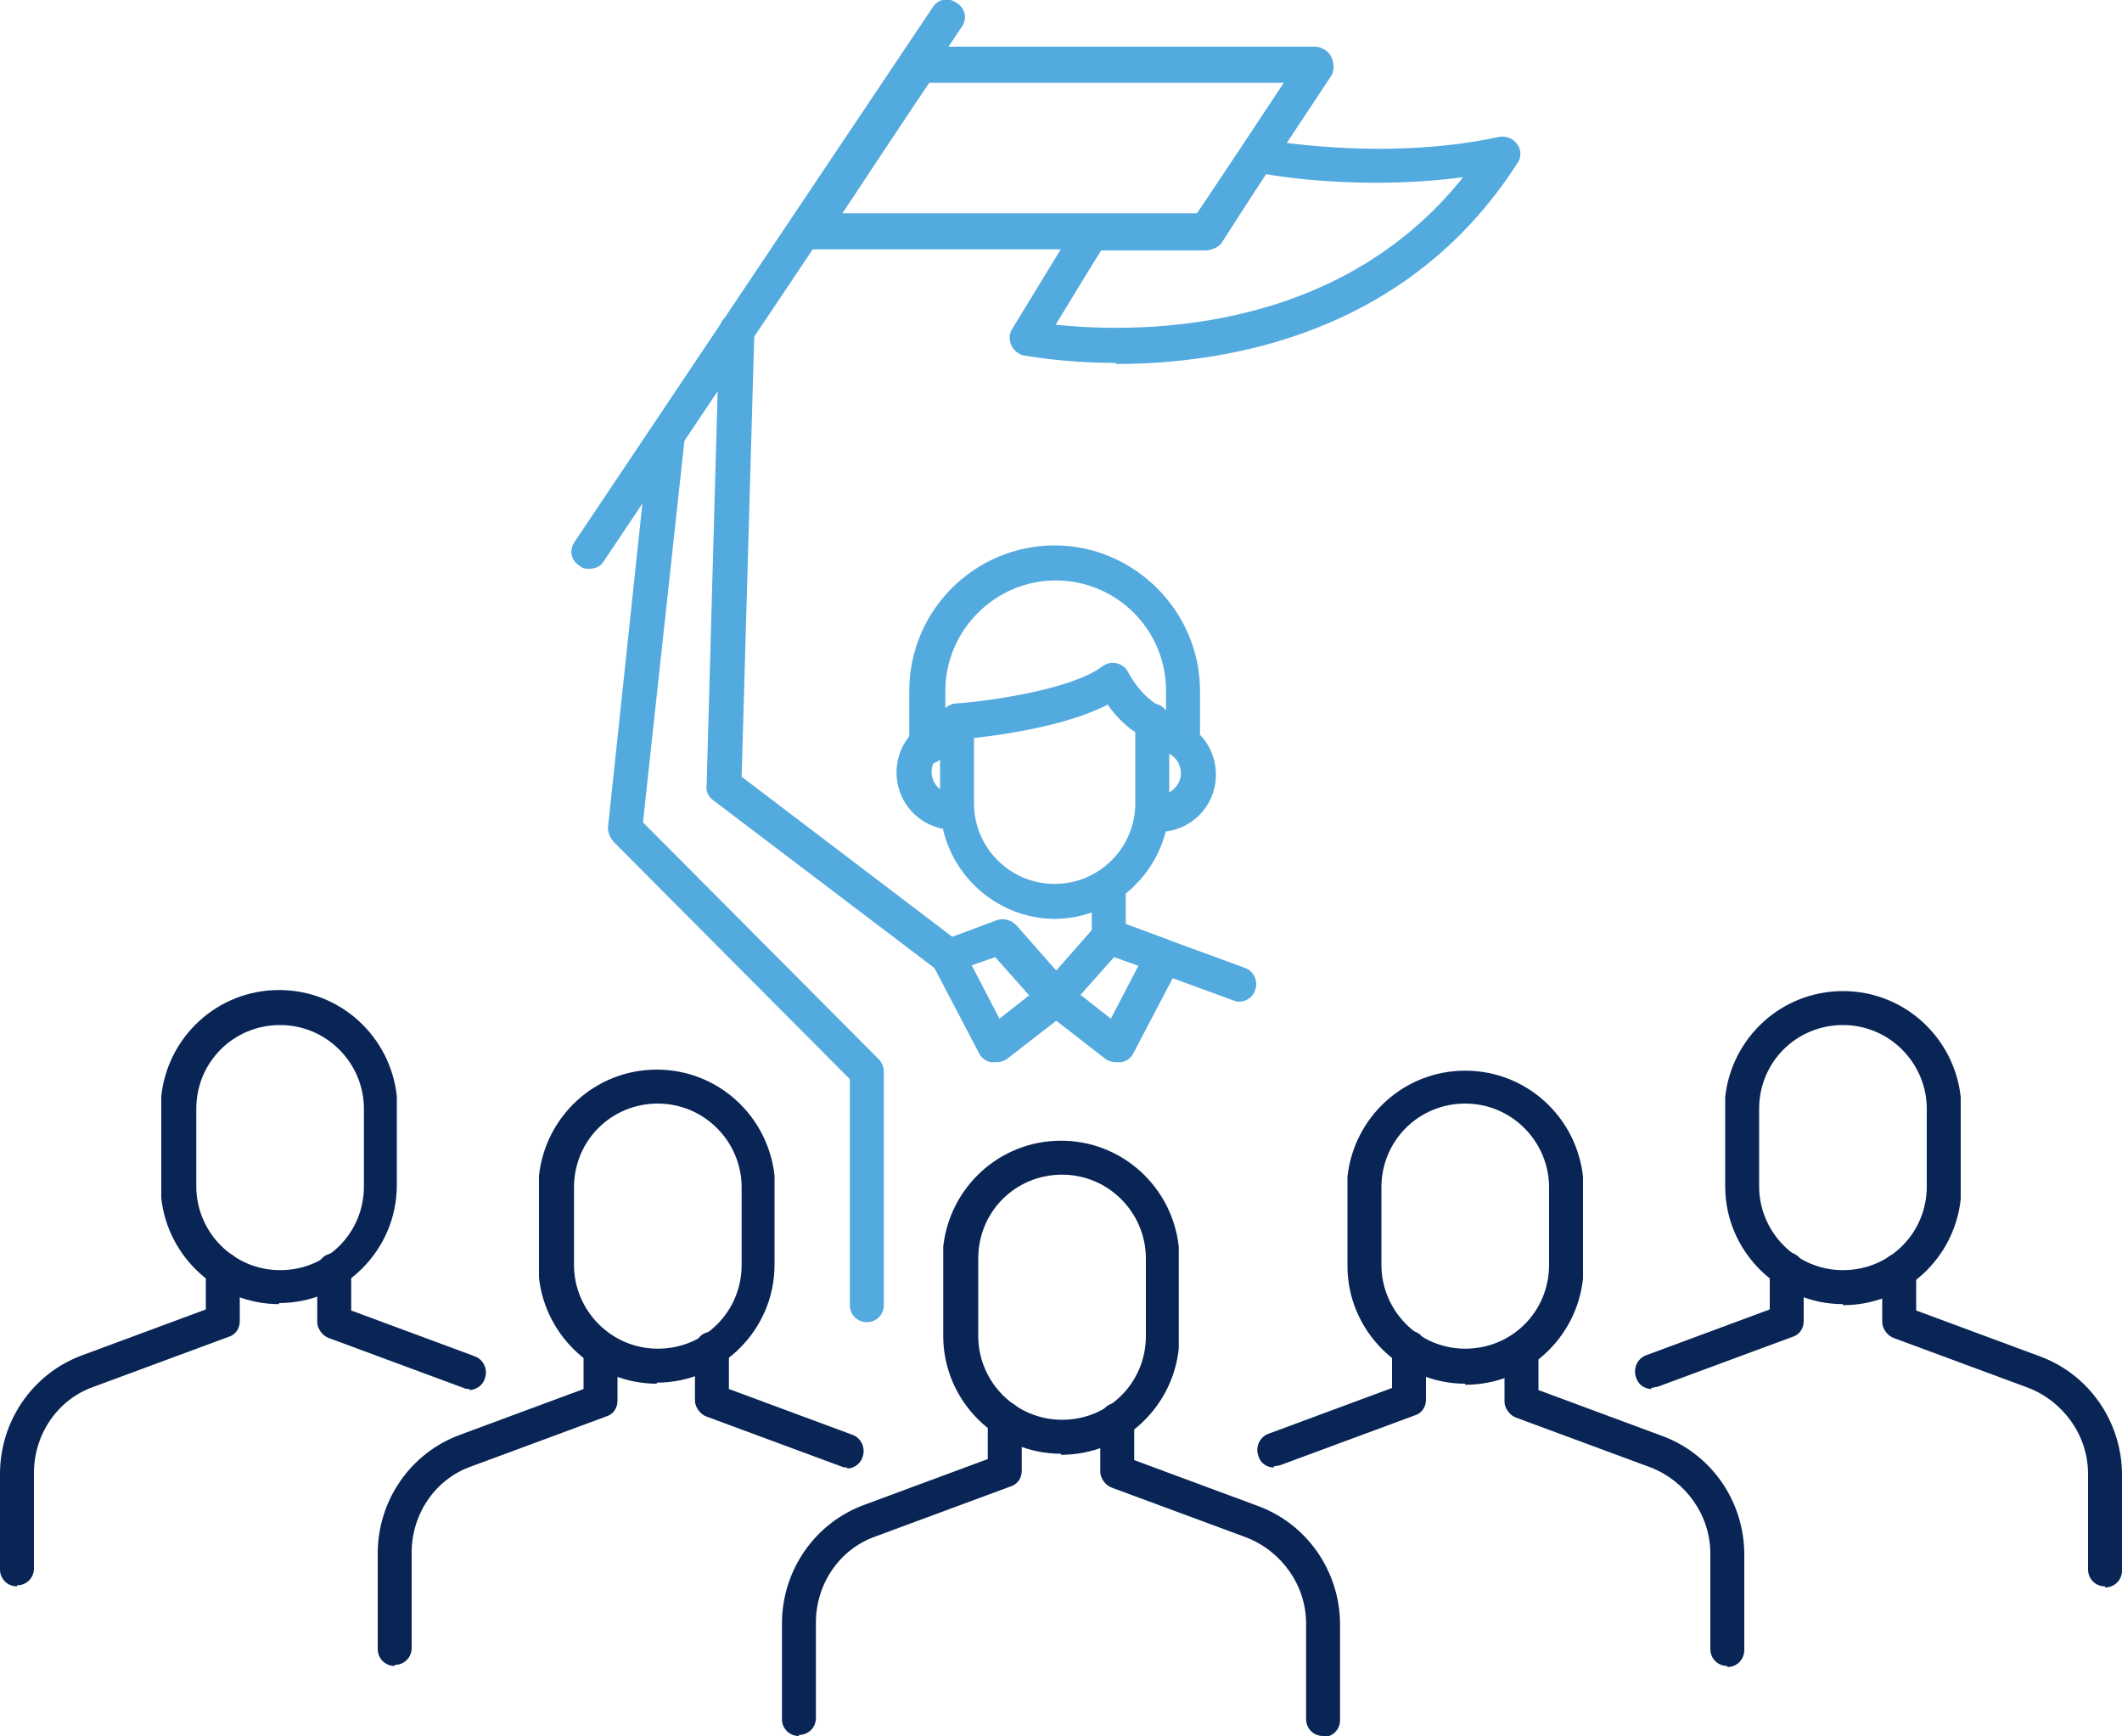 <?xml version="1.0" encoding="UTF-8"?>
<svg xmlns="http://www.w3.org/2000/svg" width="200" height="163.6" version="1.1" viewBox="0 0 200 163.6">
  <defs>
    <style>
      .cls-1 {
        fill: #53aadf;
      }

      .cls-2 {
        fill: #092555;
      }
    </style>
  </defs>
  <!-- Generator: Adobe Illustrator 28.6.0, SVG Export Plug-In . SVG Version: 1.2.0 Build 709)  -->
  <g>
    <g id="Ebene_1">
      <g>
        <path class="cls-2" d="M100,137c-6.1,0-11.1-5-11.1-11.1v-8c0-.2,0-.3,0-.4.6-5.6,5.3-10,11.1-10s10.5,4.4,11.1,10c0,.1,0,.3,0,.4v8.8c0,.2,0,.3,0,.4-.6,5.6-5.3,10-11.1,10ZM92.2,120.6v5.3c0,4.3,3.5,7.9,7.9,7.9s7.9-3.5,7.9-7.9v-7.3c0-4.3-3.5-7.9-7.9-7.9s-7.9,3.5-7.9,7.9v2Z"/>
        <path class="cls-2" d="M75.3,163.6c-.9,0-1.6-.7-1.6-1.6v-9c0-5,3.1-9.5,7.8-11.2l11.6-4.3v-3.8c0-.9.7-1.6,1.6-1.6s1.6.7,1.6,1.6v4.9c0,.7-.4,1.3-1.1,1.5l-12.7,4.7c-3.4,1.2-5.6,4.5-5.6,8.1v9c0,.9-.7,1.6-1.6,1.6Z"/>
        <path class="cls-2" d="M124.7,163.6c-.9,0-1.6-.7-1.6-1.6v-9c0-3.6-2.3-6.8-5.6-8.1l-12.7-4.7c-.6-.2-1.1-.9-1.1-1.5v-4.9c0-.9.7-1.6,1.6-1.6s1.6.7,1.6,1.6v3.8l11.6,4.3c4.7,1.7,7.8,6.2,7.8,11.2v9c0,.9-.7,1.6-1.6,1.6Z"/>
        <path class="cls-2" d="M138.1,130.4c-6.1,0-11.1-5-11.1-11.1v-8c0-.2,0-.3,0-.4.6-5.6,5.3-10,11.1-10s10.5,4.4,11.1,10c0,.1,0,.3,0,.4v8.8c0,.2,0,.3,0,.4-.6,5.6-5.3,10-11.1,10ZM130.2,113.9v5.3c0,4.3,3.5,7.9,7.9,7.9s7.9-3.5,7.9-7.9v-7.3c0-4.3-3.5-7.9-7.9-7.9s-7.9,3.5-7.9,7.9v2Z"/>
        <path class="cls-2" d="M120.1,138.3c-.7,0-1.3-.4-1.5-1.1-.3-.8.1-1.8,1-2.1l11.6-4.3v-3.8c0-.9.7-1.6,1.6-1.6s1.6.7,1.6,1.6v4.9c0,.7-.4,1.3-1.1,1.5l-12.7,4.7c-.2,0-.4.1-.6.1Z"/>
        <path class="cls-2" d="M162.8,157c-.9,0-1.6-.7-1.6-1.6v-9c0-3.6-2.3-6.8-5.6-8.1l-12.7-4.7c-.6-.2-1.1-.9-1.1-1.5v-4.9c0-.9.7-1.6,1.6-1.6s1.6.7,1.6,1.6v3.8l11.6,4.3c4.7,1.7,7.8,6.2,7.8,11.2v9c0,.9-.7,1.6-1.6,1.6Z"/>
        <path class="cls-2" d="M173.7,122.9c-6.1,0-11.1-5-11.1-11.1v-8c0-.2,0-.3,0-.4.6-5.6,5.3-10,11.1-10s10.5,4.4,11.1,10c0,.1,0,.3,0,.4v8.8c0,.2,0,.3,0,.4-.6,5.6-5.3,10-11.1,10ZM165.8,106.5v5.3c0,4.3,3.5,7.9,7.9,7.9s7.9-3.5,7.9-7.9v-7.3c0-4.3-3.5-7.9-7.9-7.9s-7.9,3.5-7.9,7.9v2Z"/>
        <path class="cls-2" d="M155.7,130.9c-.7,0-1.3-.4-1.5-1.1-.3-.8.1-1.8,1-2.1l11.6-4.3v-3.8c0-.9.7-1.6,1.6-1.6s1.6.7,1.6,1.6v4.9c0,.7-.4,1.3-1.1,1.5l-12.7,4.7c-.2,0-.4.1-.6.1Z"/>
        <path class="cls-2" d="M198.4,149.5c-.9,0-1.6-.7-1.6-1.6v-9c0-3.6-2.3-6.8-5.6-8.1l-12.7-4.7c-.6-.2-1.1-.9-1.1-1.5v-4.9c0-.9.7-1.6,1.6-1.6s1.6.7,1.6,1.6v3.8l11.6,4.3c4.7,1.7,7.8,6.2,7.8,11.2v9c0,.9-.7,1.6-1.6,1.6Z"/>
        <path class="cls-2" d="M61.9,130.4c-5.7,0-10.5-4.4-11.1-10,0-.1,0-.3,0-.4v-8.8c0-.2,0-.3,0-.4.6-5.6,5.3-10,11.1-10s10.5,4.4,11.1,10c0,.1,0,.3,0,.4v8c0,6.1-5,11.1-11.1,11.1ZM54.1,119.2c0,4.3,3.5,7.9,7.9,7.9s7.9-3.5,7.9-7.9v-7.3c0-4.3-3.5-7.9-7.9-7.9s-7.9,3.5-7.9,7.9v7.3Z"/>
        <path class="cls-2" d="M79.9,138.3c-.2,0-.4,0-.6-.1l-12.7-4.7c-.6-.2-1.1-.9-1.1-1.5v-4.9c0-.9.7-1.6,1.6-1.6s1.6.7,1.6,1.6v3.8l11.6,4.3c.9.3,1.3,1.3,1,2.1-.2.7-.9,1.1-1.5,1.1Z"/>
        <path class="cls-2" d="M37.2,157c-.9,0-1.6-.7-1.6-1.6v-9c0-5,3.1-9.5,7.8-11.2l11.6-4.3v-3.8c0-.9.7-1.6,1.6-1.6s1.6.7,1.6,1.6v4.9c0,.7-.4,1.3-1.1,1.5l-12.7,4.7c-3.4,1.2-5.6,4.5-5.6,8.1v9c0,.9-.7,1.6-1.6,1.6Z"/>
        <path class="cls-2" d="M26.3,122.9c-5.7,0-10.5-4.4-11.1-10,0-.1,0-.3,0-.4v-8.8c0-.2,0-.3,0-.4.6-5.6,5.3-10,11.1-10s10.5,4.4,11.1,10c0,.1,0,.3,0,.4v8c0,6.1-5,11.1-11.1,11.1ZM18.5,111.8c0,4.3,3.5,7.9,7.9,7.9s7.9-3.5,7.9-7.9v-7.3c0-4.3-3.5-7.9-7.9-7.9s-7.9,3.5-7.9,7.9v7.3Z"/>
        <path class="cls-2" d="M44.3,130.9c-.2,0-.4,0-.6-.1l-12.7-4.7c-.6-.2-1.1-.9-1.1-1.5v-4.9c0-.9.7-1.6,1.6-1.6s1.6.7,1.6,1.6v3.8l11.6,4.3c.9.3,1.3,1.3,1,2.1-.2.7-.9,1.1-1.5,1.1Z"/>
        <path class="cls-2" d="M1.6,149.5c-.9,0-1.6-.7-1.6-1.6v-9c0-5,3.1-9.5,7.8-11.2l11.6-4.3v-3.8c0-.9.7-1.6,1.6-1.6s1.6.7,1.6,1.6v4.9c0,.7-.4,1.3-1.1,1.5l-12.7,4.7c-3.4,1.2-5.6,4.5-5.6,8.1v9c0,.9-.7,1.6-1.6,1.6Z"/>
        <path class="cls-1" d="M109.2,78.2c-.9,0-1.6-.7-1.6-1.6s.7-1.6,1.6-1.6,2.1-.9,2.1-2.1-.9-2.1-2.1-2.1-1.6-.7-1.6-1.6.7-1.6,1.6-1.6c3,0,5.4,2.4,5.4,5.4s-2.4,5.4-5.4,5.4Z"/>
        <path class="cls-1" d="M99.5,86.6c-6,0-10.9-4.9-10.9-10.9v-7.8c0-.9.7-1.6,1.6-1.6s1.6.7,1.6,1.6v7.8c0,4.2,3.4,7.6,7.6,7.6s7.6-3.4,7.6-7.6v-7.8c0-.9.7-1.6,1.6-1.6s1.6.7,1.6,1.6v7.8c0,6-4.9,10.9-10.9,10.9Z"/>
        <path class="cls-1" d="M87.3,72c-.9,0-1.6-.7-1.6-1.6v-5.3c0-7.6,6.2-13.7,13.7-13.7s13.7,6.2,13.7,13.7v4.2c0,.9-.7,1.6-1.6,1.6s-1.6-.7-1.6-1.6v-4.2c0-5.8-4.7-10.4-10.4-10.4s-10.4,4.7-10.4,10.4v5.3c0,.9-.7,1.6-1.6,1.6Z"/>
        <path class="cls-1" d="M90.2,69.6c-.8,0-1.6-.7-1.6-1.5,0-.9.6-1.7,1.5-1.8,2.9-.2,10.9-1.3,13.8-3.5.4-.3.9-.4,1.3-.3.5.1.9.4,1.1.8,1.3,2.4,2.8,3.1,2.9,3.2.8.4,1.2,1.3.9,2.1-.3.8-1.3,1.2-2.1.9-.2,0-2-.8-3.6-3.1-4.8,2.5-13,3.2-14.1,3.3,0,0,0,0-.1,0Z"/>
        <path class="cls-1" d="M89.9,78.2c-3,0-5.4-2.4-5.4-5.4s2.4-5.4,5.4-5.4,1.6.7,1.6,1.6-.7,1.6-1.6,1.6-2.1.9-2.1,2.1.9,2.1,2.1,2.1,1.6.7,1.6,1.6-.7,1.6-1.6,1.6Z"/>
        <path class="cls-1" d="M116.9,94.4c-.2,0-.4,0-.6-.1l-12.3-4.5c-.6-.2-1.1-.9-1.1-1.5v-4.8c0-.9.7-1.6,1.6-1.6s1.6.7,1.6,1.6v3.6l11.2,4.1c.9.3,1.3,1.3,1,2.1-.2.7-.9,1.1-1.5,1.1Z"/>
        <path class="cls-1" d="M93.7,100.1c-.1,0-.2,0-.3,0-.5-.1-.9-.4-1.1-.8l-4.4-8.4c-.2-.4-.2-.9,0-1.4s.5-.8,1-.9l5.1-1.9c.6-.2,1.3,0,1.8.5l5.1,5.8c.3.3.4.8.4,1.2,0,.5-.3.9-.6,1.1l-5.8,4.5c-.3.2-.6.3-1,.3ZM91.6,91l2.6,5,2.8-2.2-3.2-3.6-2.3.8Z"/>
        <path class="cls-1" d="M105.2,100.1c-.4,0-.7-.1-1-.3l-5.8-4.5c-.4-.3-.6-.7-.6-1.1,0-.5.1-.9.4-1.2l5.1-5.8c.4-.5,1.2-.7,1.8-.5l5.1,1.9c.4.2.8.5,1,.9s.1.9,0,1.4l-4.4,8.4c-.2.4-.6.7-1.1.8-.1,0-.2,0-.3,0ZM101.9,93.8l2.8,2.2,2.6-5-2.3-.8-3.2,3.6Z"/>
        <path class="cls-1" d="M89.3,91.7c-.3,0-.7-.1-1-.3l-21.1-16c-.4-.3-.7-.8-.6-1.4l1.2-42.9c0-.9.8-1.6,1.7-1.6.9,0,1.6.8,1.6,1.7l-1.2,42,20.4,15.5c.7.5.9,1.6.3,2.3-.3.4-.8.6-1.3.6Z"/>
        <path class="cls-1" d="M81.7,124.6c-.9,0-1.6-.7-1.6-1.6v-21.3l-22.3-22.4c-.3-.4-.5-.8-.5-1.3l3.9-36.7c0-.9.9-1.6,1.8-1.5.9,0,1.6.9,1.5,1.8l-3.9,35.9,22.2,22.3c.3.3.5.7.5,1.2v22c0,.9-.7,1.6-1.6,1.6Z"/>
        <path class="cls-1" d="M55.5,53.6c-.3,0-.6,0-.9-.3-.8-.5-1-1.5-.4-2.3L87.9.7c.5-.8,1.5-1,2.3-.4.8.5,1,1.5.4,2.3l-33.7,50.3c-.3.5-.8.7-1.4.7Z"/>
        <path class="cls-1" d="M113.7,23.5h-37.3c-.6-.1-1.2-.5-1.4-1-.3-.5-.3-1.2,0-1.7l10.4-15.7c.3-.5.9-.7,1.4-.7h37.3c.6.1,1.2.5,1.4,1s.3,1.2,0,1.7l-10.4,15.7c-.3.5-.8.7-1.4.7ZM79.4,20.1h33.4c0,.1,8.2-12.3,8.2-12.3h-33.4c0-.1-8.2,12.3-8.2,12.3Z"/>
        <path class="cls-1" d="M105.2,34.2c-5.1,0-8.6-.7-8.7-.7-.5-.1-1-.5-1.2-1-.2-.5-.2-1.1.1-1.5l6.1-10c.3-.5.8-.8,1.4-.8h10c0,.1,4.2-6.4,4.2-6.4.4-.6,1-.9,1.7-.7.1,0,11.4,2.2,22.5-.2.6-.1,1.3.1,1.7.7.4.5.4,1.3,0,1.8-10.4,16.2-27.5,18.9-37.8,18.9ZM99.5,30.6c6.7.7,26.2,1.4,38.4-13.9-8.3,1.1-15.9.2-18.6-.3l-4.1,6.4c-.3.5-.9.7-1.4.8h-10c0-.1-4.3,7-4.3,7Z"/>
      </g>
    </g>
  </g>
</svg>